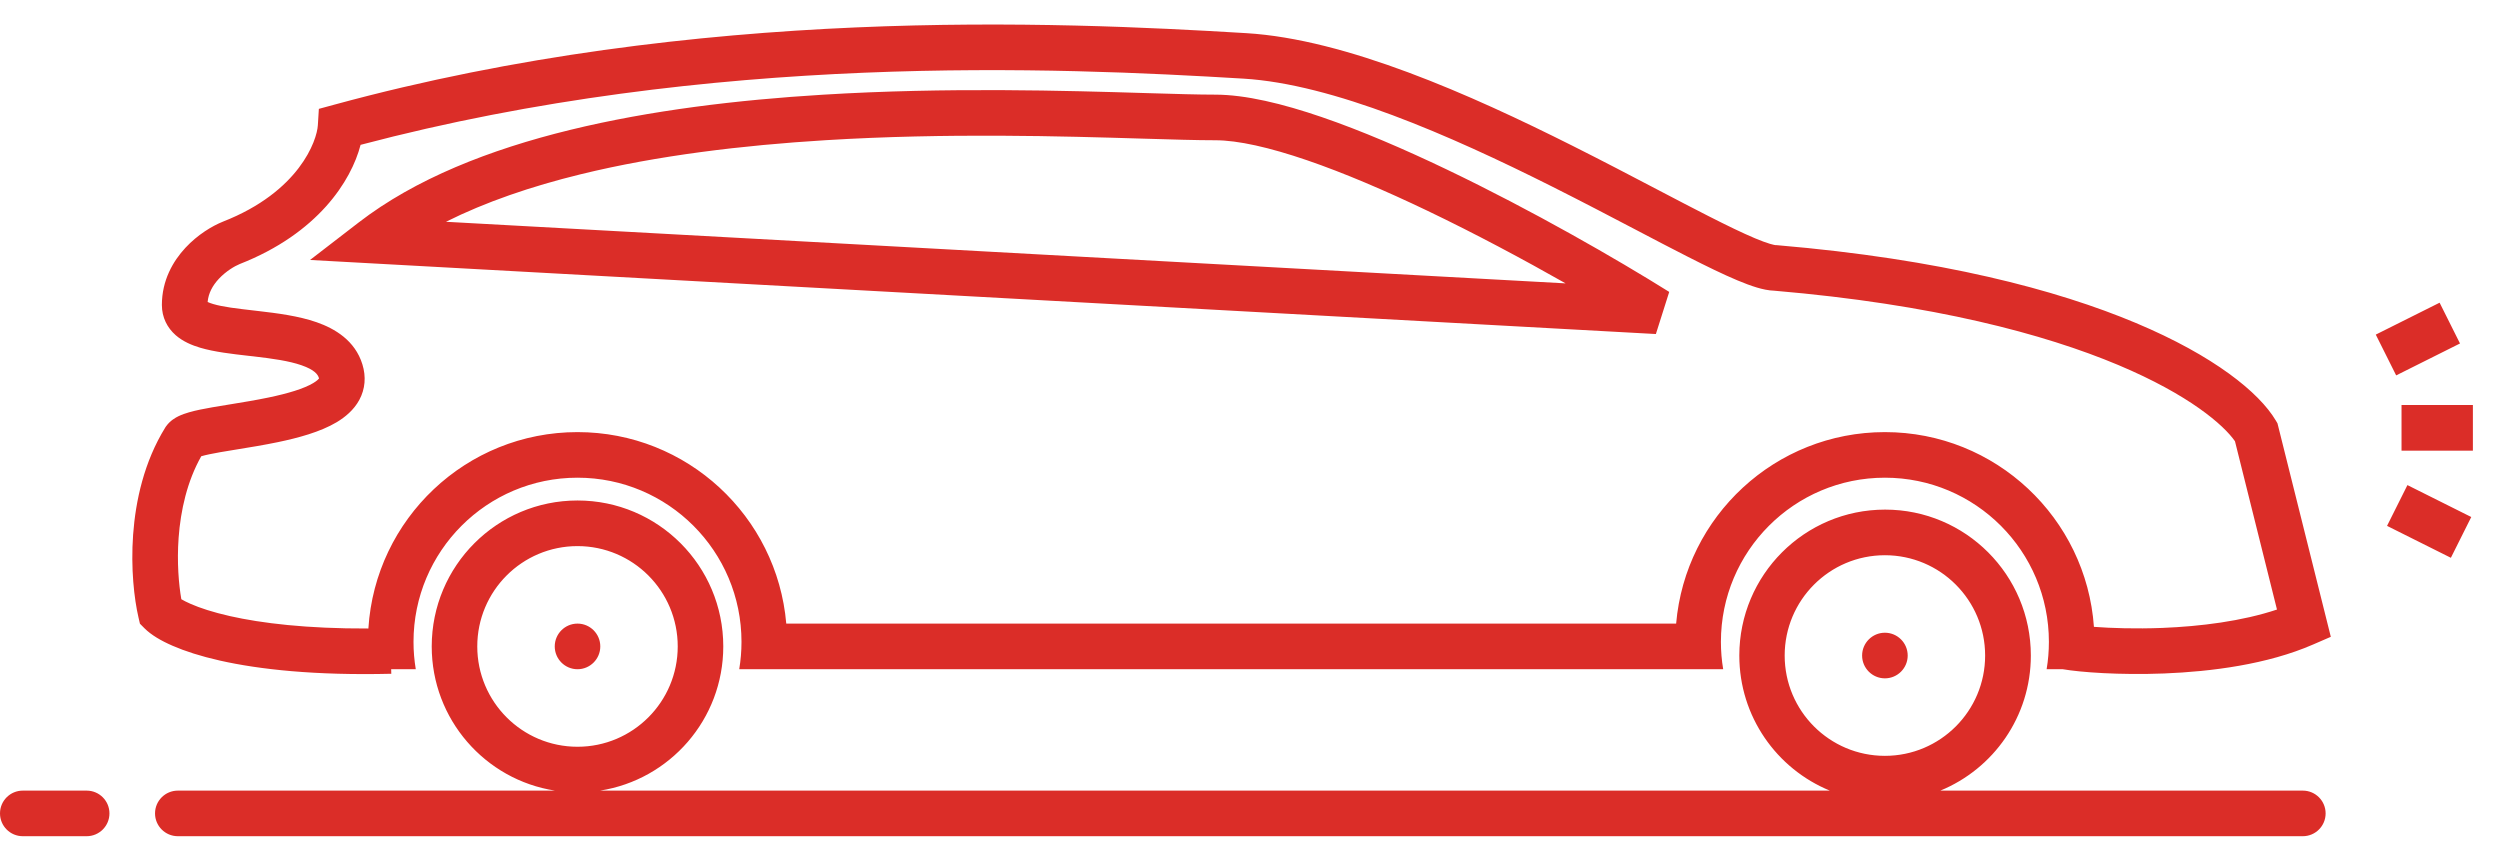 <svg width="77" height="26" viewBox="0 0 77 26" fill="none" xmlns="http://www.w3.org/2000/svg">
<path fill-rule="evenodd" clip-rule="evenodd" d="M38.3 2.422C32.563 2.077 21.924 1.601 11.106 4.461C10.817 5.577 9.786 7.19 7.384 8.132C7.228 8.196 6.96 8.352 6.74 8.588C6.547 8.795 6.419 9.031 6.395 9.301C6.435 9.32 6.49 9.342 6.566 9.364C6.872 9.455 7.292 9.503 7.822 9.564H7.822L7.976 9.582C8.533 9.647 9.194 9.73 9.753 9.925C10.31 10.12 10.935 10.485 11.162 11.223C11.279 11.601 11.249 11.981 11.066 12.319C10.896 12.631 10.628 12.849 10.37 13.004C9.862 13.307 9.177 13.489 8.559 13.618C8.132 13.707 7.677 13.781 7.281 13.845L7.281 13.845C7.099 13.875 6.93 13.902 6.781 13.928C6.53 13.973 6.341 14.011 6.211 14.049L6.199 14.052C5.764 14.82 5.563 15.718 5.501 16.567C5.447 17.321 5.506 18.001 5.585 18.456C5.653 18.496 5.748 18.546 5.877 18.602C6.154 18.723 6.551 18.856 7.087 18.977C8.05 19.194 9.439 19.365 11.346 19.358C11.558 15.981 14.361 13.309 17.787 13.309C21.163 13.309 23.933 15.902 24.217 19.207H51.625C51.909 15.902 54.68 13.309 58.055 13.309C61.464 13.309 64.256 15.955 64.493 19.307C65.029 19.347 65.771 19.372 66.6 19.34C67.773 19.293 69.053 19.134 70.131 18.774L68.837 13.59C68.492 13.093 67.436 12.165 65.244 11.243C62.969 10.287 59.55 9.372 54.652 8.954C54.466 8.949 54.278 8.905 54.113 8.856C53.928 8.801 53.724 8.724 53.51 8.634C53.08 8.454 52.561 8.201 51.983 7.907C51.484 7.654 50.952 7.375 50.384 7.077C49.594 6.663 48.736 6.214 47.805 5.746C44.625 4.15 41.047 2.588 38.3 2.422ZM22.768 20.612L23.54 20.612H52.162L53.074 20.612C53.028 20.338 53.004 20.056 53.004 19.769C53.004 16.977 55.265 14.713 58.055 14.713C60.845 14.713 63.106 16.977 63.106 19.769C63.106 20.056 63.082 20.338 63.036 20.612H63.534C64.067 20.704 65.273 20.797 66.655 20.743C68.101 20.686 69.835 20.465 71.243 19.851L71.789 19.614L70.146 13.038L70.093 12.949C69.581 12.088 68.195 10.961 65.788 9.949C63.347 8.923 59.77 7.979 54.747 7.553L54.717 7.55H54.688C54.688 7.55 54.688 7.55 54.687 7.55C54.679 7.549 54.627 7.544 54.515 7.51C54.395 7.474 54.242 7.418 54.053 7.339C53.673 7.179 53.192 6.946 52.62 6.655C52.164 6.424 51.64 6.149 51.072 5.852C50.259 5.426 49.355 4.953 48.435 4.491C45.283 2.909 41.46 1.206 38.384 1.021C32.552 0.669 21.509 0.169 10.307 3.221L9.821 3.353L9.79 3.856C9.762 4.33 9.219 5.905 6.868 6.826L6.865 6.827L6.861 6.829C6.538 6.959 6.09 7.225 5.713 7.63C5.33 8.041 4.986 8.634 4.986 9.393C4.986 9.78 5.154 10.097 5.409 10.322C5.638 10.523 5.92 10.637 6.166 10.71C6.599 10.839 7.15 10.902 7.642 10.958L7.814 10.977C8.392 11.044 8.9 11.115 9.29 11.251C9.682 11.388 9.788 11.531 9.82 11.636C9.823 11.645 9.825 11.652 9.826 11.658C9.811 11.677 9.765 11.728 9.649 11.798C9.359 11.971 8.877 12.117 8.273 12.243C7.875 12.326 7.48 12.39 7.101 12.452L7.101 12.452L7.1 12.452L7.1 12.452L7.1 12.452C6.908 12.483 6.72 12.513 6.539 12.545C6.282 12.59 6.03 12.639 5.823 12.699C5.72 12.729 5.606 12.767 5.5 12.818C5.409 12.862 5.241 12.954 5.117 13.128L5.103 13.147L5.091 13.166C4.438 14.221 4.176 15.423 4.1 16.466C4.025 17.509 4.133 18.446 4.265 19.015L4.31 19.21L4.452 19.353C4.654 19.554 4.956 19.734 5.317 19.89C5.69 20.053 6.174 20.211 6.778 20.347C7.987 20.619 9.707 20.809 12.052 20.752L12.048 20.612H12.806C12.76 20.338 12.736 20.056 12.736 19.769C12.736 16.977 14.998 14.713 17.787 14.713C20.577 14.713 22.838 16.977 22.838 19.769C22.838 20.056 22.814 20.338 22.768 20.612ZM37.43 4.32C36.865 4.32 36.108 4.297 35.203 4.27C32.741 4.196 29.185 4.088 25.428 4.318C22.871 4.475 20.258 4.787 17.89 5.366C16.361 5.74 14.953 6.221 13.736 6.831L48.221 8.728C46.929 7.995 45.445 7.2 43.96 6.489C42.675 5.874 41.4 5.327 40.255 4.935C39.096 4.538 38.126 4.32 37.43 4.32ZM11.045 6.854C12.792 5.506 15.085 4.606 17.556 4.002C20.034 3.396 22.737 3.076 25.342 2.917C29.172 2.682 32.868 2.793 35.33 2.868L35.33 2.868C36.2 2.894 36.917 2.915 37.43 2.915C38.362 2.915 39.51 3.195 40.71 3.606C41.925 4.022 43.253 4.594 44.566 5.223C47.193 6.48 49.805 7.986 51.412 8.991L51.001 10.288L9.549 8.007L11.045 6.854ZM13.297 19.91C13.297 22.156 14.944 24.018 17.095 24.351H5.478C5.09 24.351 4.775 24.665 4.775 25.053C4.775 25.441 5.09 25.755 5.478 25.755H70.927C71.314 25.755 71.629 25.441 71.629 25.053C71.629 24.665 71.314 24.351 70.927 24.351H59.762C61.398 23.68 62.55 22.07 62.55 20.191C62.55 17.708 60.54 15.696 58.061 15.696C55.581 15.696 53.571 17.708 53.571 20.191C53.571 22.07 54.723 23.68 56.359 24.351H18.479C20.63 24.018 22.277 22.156 22.277 19.91C22.277 17.427 20.267 15.415 17.787 15.415C15.307 15.415 13.297 17.427 13.297 19.91ZM14.7 19.91C14.7 21.616 16.082 23 17.787 23C19.492 23 20.874 21.616 20.874 19.91C20.874 18.203 19.492 16.82 17.787 16.82C16.082 16.82 14.7 18.203 14.7 19.91ZM17.086 19.91C17.086 20.297 17.4 20.612 17.787 20.612C18.175 20.612 18.489 20.297 18.489 19.91C18.489 19.522 18.175 19.207 17.787 19.207C17.4 19.207 17.086 19.522 17.086 19.91ZM54.968 20.191C54.968 21.897 56.35 23.28 58.055 23.28C59.76 23.28 61.142 21.897 61.142 20.191C61.142 18.484 59.76 17.101 58.055 17.101C56.35 17.101 54.968 18.484 54.968 20.191ZM57.353 20.191C57.353 20.578 57.668 20.893 58.055 20.893C58.443 20.893 58.757 20.578 58.757 20.191C58.757 19.803 58.443 19.488 58.055 19.488C57.668 19.488 57.353 19.803 57.353 20.191ZM0 25.053C0 24.665 0.314 24.351 0.702 24.351H2.669C3.056 24.351 3.371 24.665 3.371 25.053C3.371 25.441 3.056 25.755 2.669 25.755H0.702C0.314 25.755 0 25.441 0 25.053ZM73.802 11.562L75.768 10.579L75.14 9.323L73.174 10.306L73.802 11.562ZM73.521 16.197L75.487 17.18L76.115 15.924L74.149 14.941L73.521 16.197ZM76.165 13.88H73.967V12.475H76.165V13.88Z" fill="#db2d28"/>
</svg>
